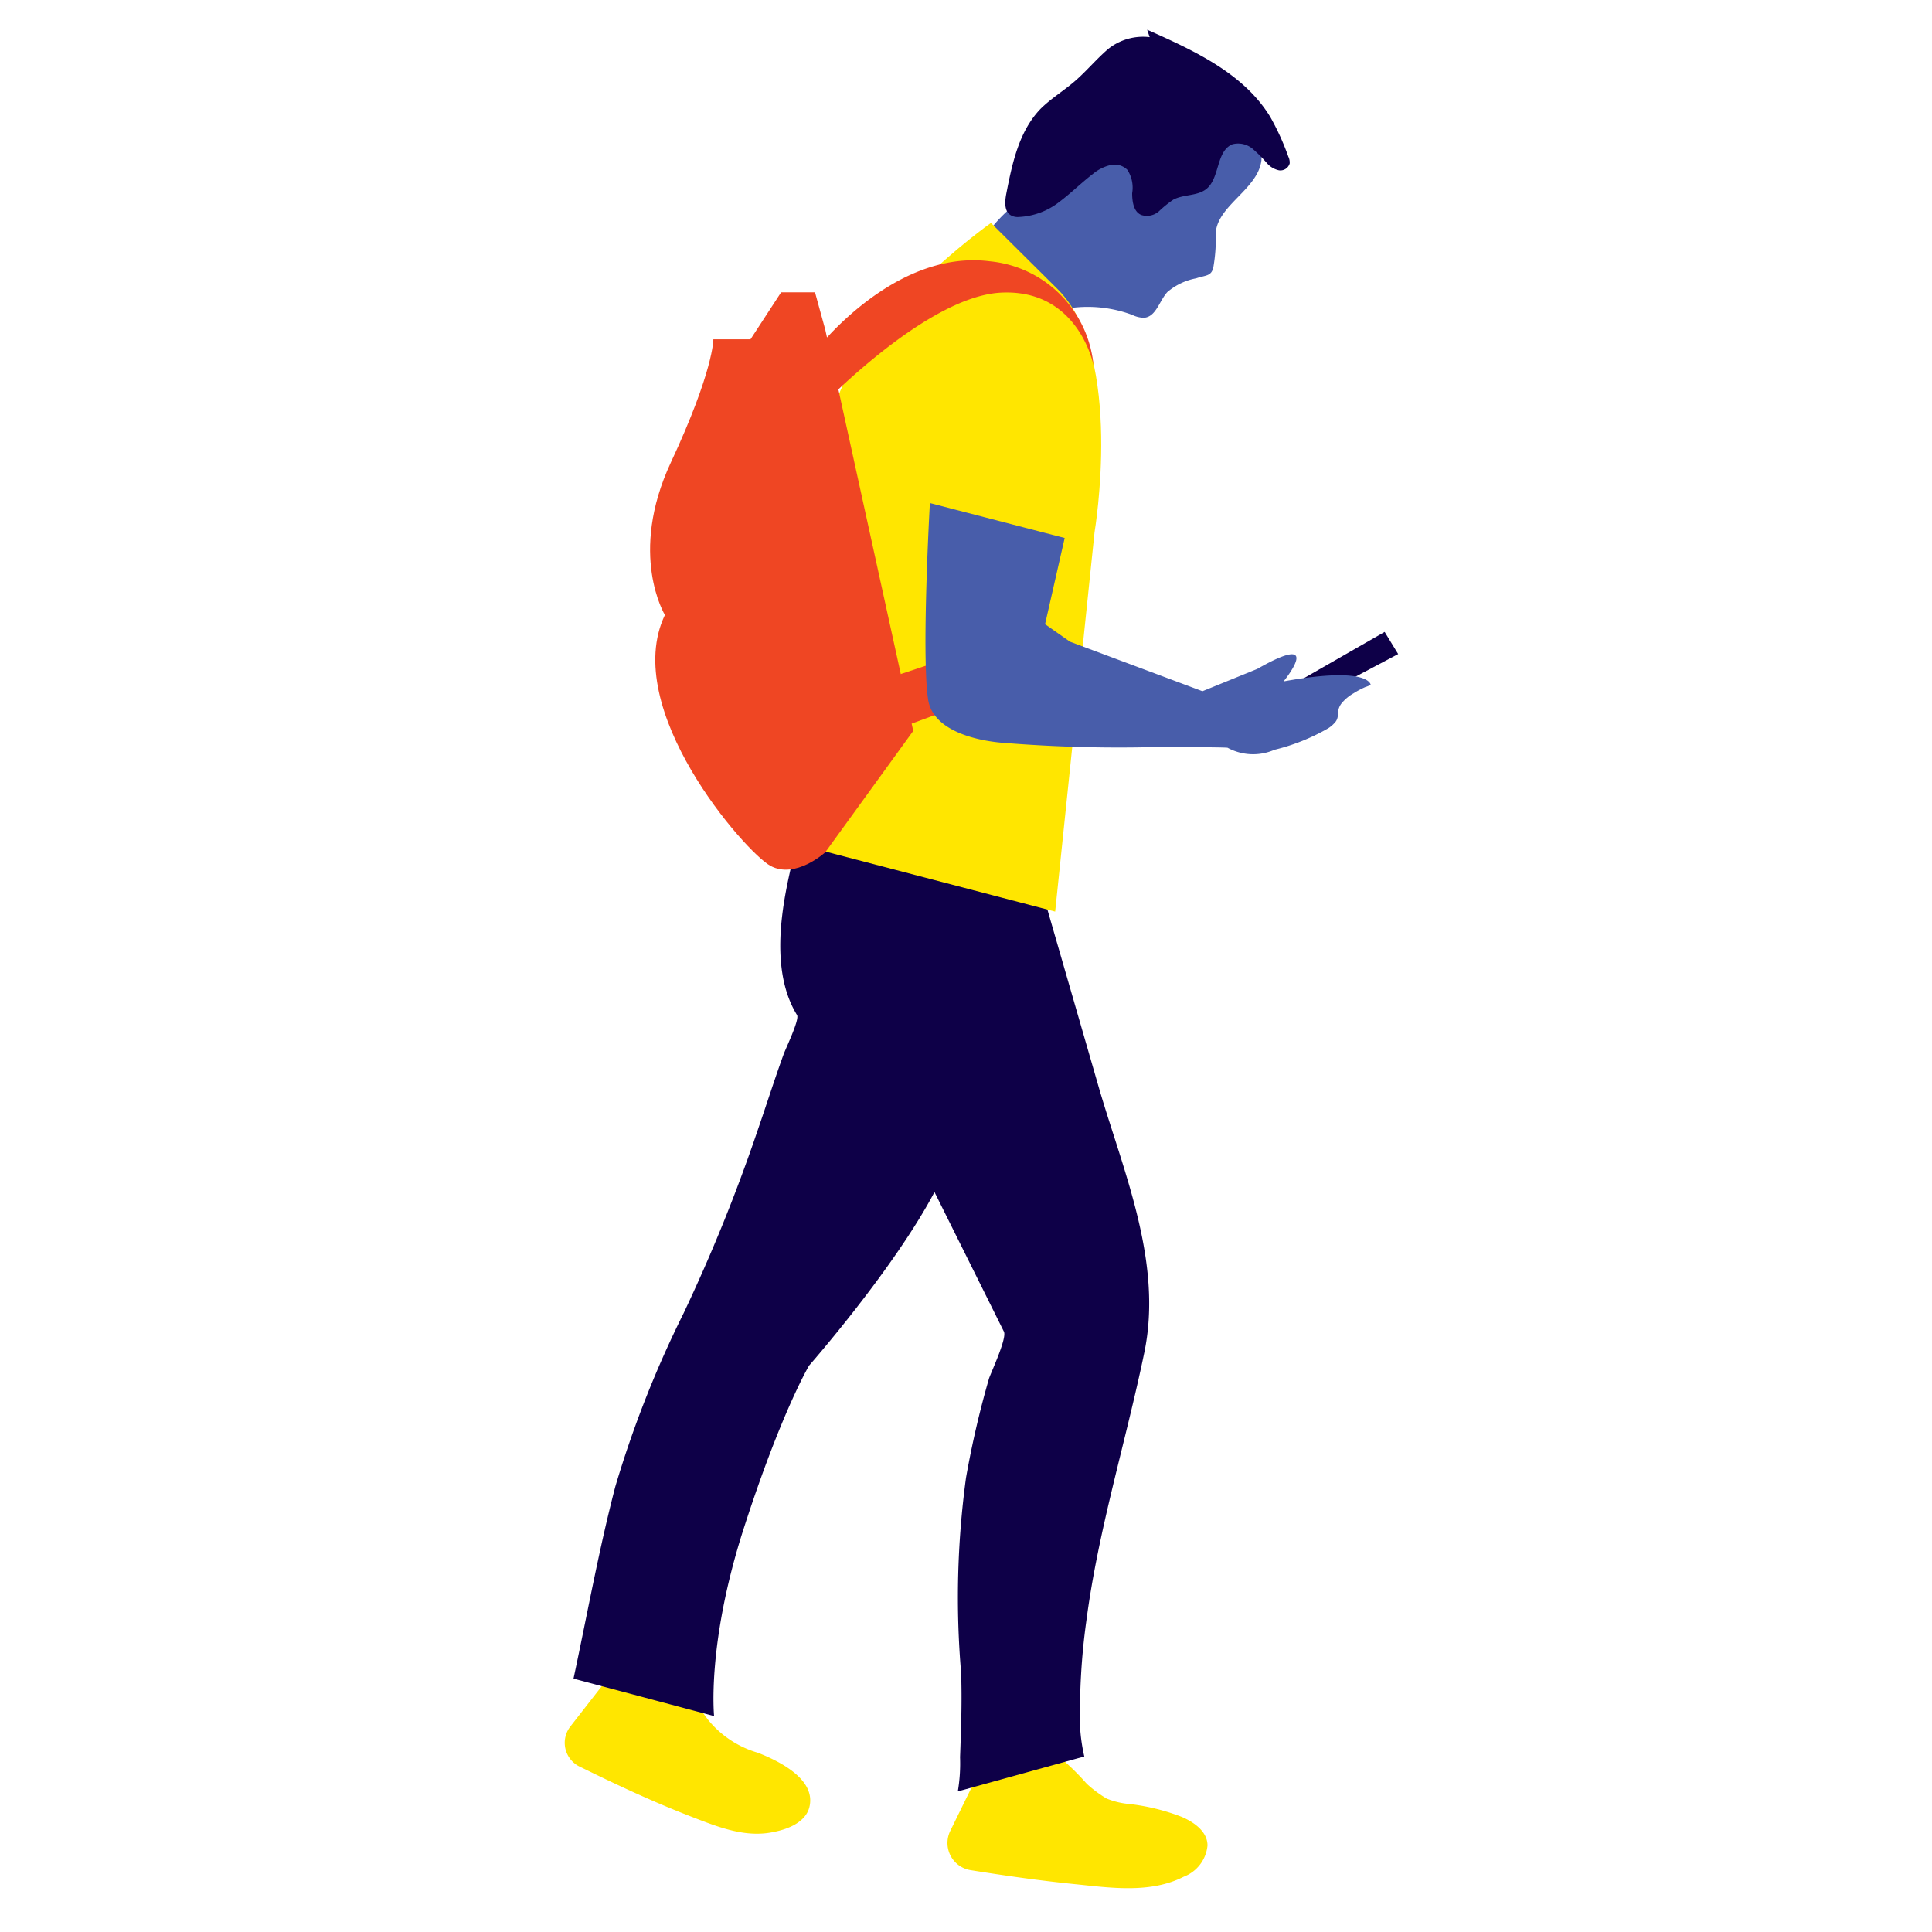 <svg id="Layer_1" data-name="Layer 1" xmlns="http://www.w3.org/2000/svg" viewBox="0 0 130 130"><defs><style>.cls-1{fill:#0e0048;}.cls-2{fill:#ffe600;}.cls-3{fill:#485daa;}.cls-4{fill:#ef4623;}</style></defs><g id="Layer_2" data-name="Layer 2"><g id="Layer_2-2" data-name="Layer 2-2"><polygon class="cls-1" points="84.9 47.26 93.17 42.52 94.08 44.01 85.31 48.66 84.9 47.26"/><path class="cls-2" d="M65.71,119.59l-1.77,3.61a1.85,1.85,0,0,0,1.38,2.64c2.31.37,4.63.7,7,.94s5.08.65,7.33-.5a2.5,2.5,0,0,0,1.6-2.1c0-.93-.89-1.56-1.72-1.92a14.18,14.18,0,0,0-3.52-.87,5.24,5.24,0,0,1-1.55-.37,8,8,0,0,1-1.34-1,17.3,17.3,0,0,0-1.85-1.81Z"/><path class="cls-2" d="M40.49,113.46l-2.11,2.71a1.78,1.78,0,0,0,.3,2.5,1.55,1.55,0,0,0,.32.2c2.48,1.22,5,2.4,7.57,3.39,1.76.68,3.61,1.43,5.53,1,.92-.18,2.08-.64,2.35-1.62.52-1.91-2.05-3.15-3.45-3.7a6.74,6.74,0,0,1-3.34-2.2,15.64,15.64,0,0,1-1.47-2.32Z"/><path class="cls-1" d="M53.63,56c.39.58-2.72,7.87,0,12.3.19.3-.81,2.35-.92,2.69C52.12,72.62,51.58,74.32,51,76a114.56,114.56,0,0,1-5,12.36,72.29,72.29,0,0,0-4.6,11.68c-1.11,4.26-1.89,8.62-2.81,12.91l9.46,2.52s-.51-4.86,2-12.64,4.39-10.94,4.39-10.94,5.7-6.49,8.44-11.68l4.67,9.39c.22.43-.84,2.69-1,3.15a63.6,63.6,0,0,0-1.55,6.69,59.78,59.78,0,0,0-.33,13.1c.07,1.9,0,3.8-.07,5.7a11.26,11.26,0,0,1-.15,2.3l8.51-2.35a11.83,11.83,0,0,1-.28-1.91,44.84,44.84,0,0,1,.42-7.23C73.9,102.93,75.76,97,77,91S75.66,79,74,73.39Q72,66.47,70,59.55a5.8,5.8,0,0,0-.37-1.26Z"/><path class="cls-3" d="M70.19,21.19a8.6,8.6,0,0,1,6,0,1.77,1.77,0,0,0,.82.19c.79-.09,1-1.14,1.54-1.73a4.18,4.18,0,0,1,1.93-.92c.68-.23,1.07-.12,1.18-.84A11.1,11.1,0,0,0,81.81,16c-.2-2.07,2.83-3.16,3.07-5.22a2.85,2.85,0,0,0-1.31-2.52,6.86,6.86,0,0,0-2.78-1,24.65,24.65,0,0,0-3.21-.37,4.59,4.59,0,0,0-1.91.19,5,5,0,0,0-1.55,1.1q-3.25,3-6.42,6.09c-1,.95-2,2.15-1.74,3.48a3.5,3.5,0,0,0,1.93,2.15,9.59,9.59,0,0,1,2.52,1.56"/><path class="cls-2" d="M66.68,15s-9.57,6.73-10.8,13.46-2.25,28.34-2.25,28.34L71,61.34l2.65-25.53s2-11.83-2.45-16.32Z"/><path class="cls-4" d="M55.53,22.18l5.92,27-5.92,8.17s-2,1.83-3.69.91S41.72,47.7,44.74,41.38c0,0-2.49-4.07.4-10.26S48,22.83,48,22.83h2.5l2.06-3.16h2.28Z"/><path class="cls-4" d="M54.75,23.76s5.26-7,11.83-6.18a7.76,7.76,0,0,1,7,7s-1-5.15-6.22-4.89-12.62,8.16-12.62,8.16Z"/><polygon class="cls-4" points="57.91 46.25 63.85 44.28 65.27 47.24 58.69 49.67 57.91 46.25"/><path class="cls-3" d="M86.37,45.85s2.84-3.47-1.77-.84l-3.69,1.5L72,43.18,70.32,42l1.32-5.8-9.07-2.35S62,43.89,62.44,47c.28,2.24,3.46,2.89,5.28,3a96,96,0,0,0,9.89.27c.38,0,5,0,5,.05a3.6,3.6,0,0,0,3.15.13A13.65,13.65,0,0,0,89.38,49a2,2,0,0,0,.5-.45c.21-.29.11-.57.21-.89a1.11,1.11,0,0,1,.22-.38,2.92,2.92,0,0,1,.77-.63,6,6,0,0,1,.79-.42,1.94,1.94,0,0,0,.36-.15S92.16,44.8,86.37,45.85Z"/><path class="cls-1" d="M77.36,2.5a3.75,3.75,0,0,0-2.81.81c-.78.67-1.43,1.46-2.2,2.13S70.72,6.62,70,7.34c-1.45,1.52-1.9,3.69-2.3,5.75-.09.51-.13,1.16.34,1.41a.94.94,0,0,0,.52.1,4.76,4.76,0,0,0,2.7-1c.79-.59,1.49-1.29,2.27-1.89a2.89,2.89,0,0,1,1.14-.59,1.22,1.22,0,0,1,1.19.31A2.2,2.2,0,0,1,76.18,13c0,.57.1,1.27.63,1.47A1.22,1.22,0,0,0,78,14.2a7.62,7.62,0,0,1,.94-.76c.7-.38,1.62-.23,2.24-.73.91-.74.64-2.54,1.74-3a1.53,1.53,0,0,1,1.34.28,9.64,9.64,0,0,1,1,1,1.49,1.49,0,0,0,.8.47.65.65,0,0,0,.72-.46.9.9,0,0,0-.09-.46,17.07,17.07,0,0,0-1.22-2.68C83.68,4.93,80.34,3.4,77.19,2"/></g></g></svg>